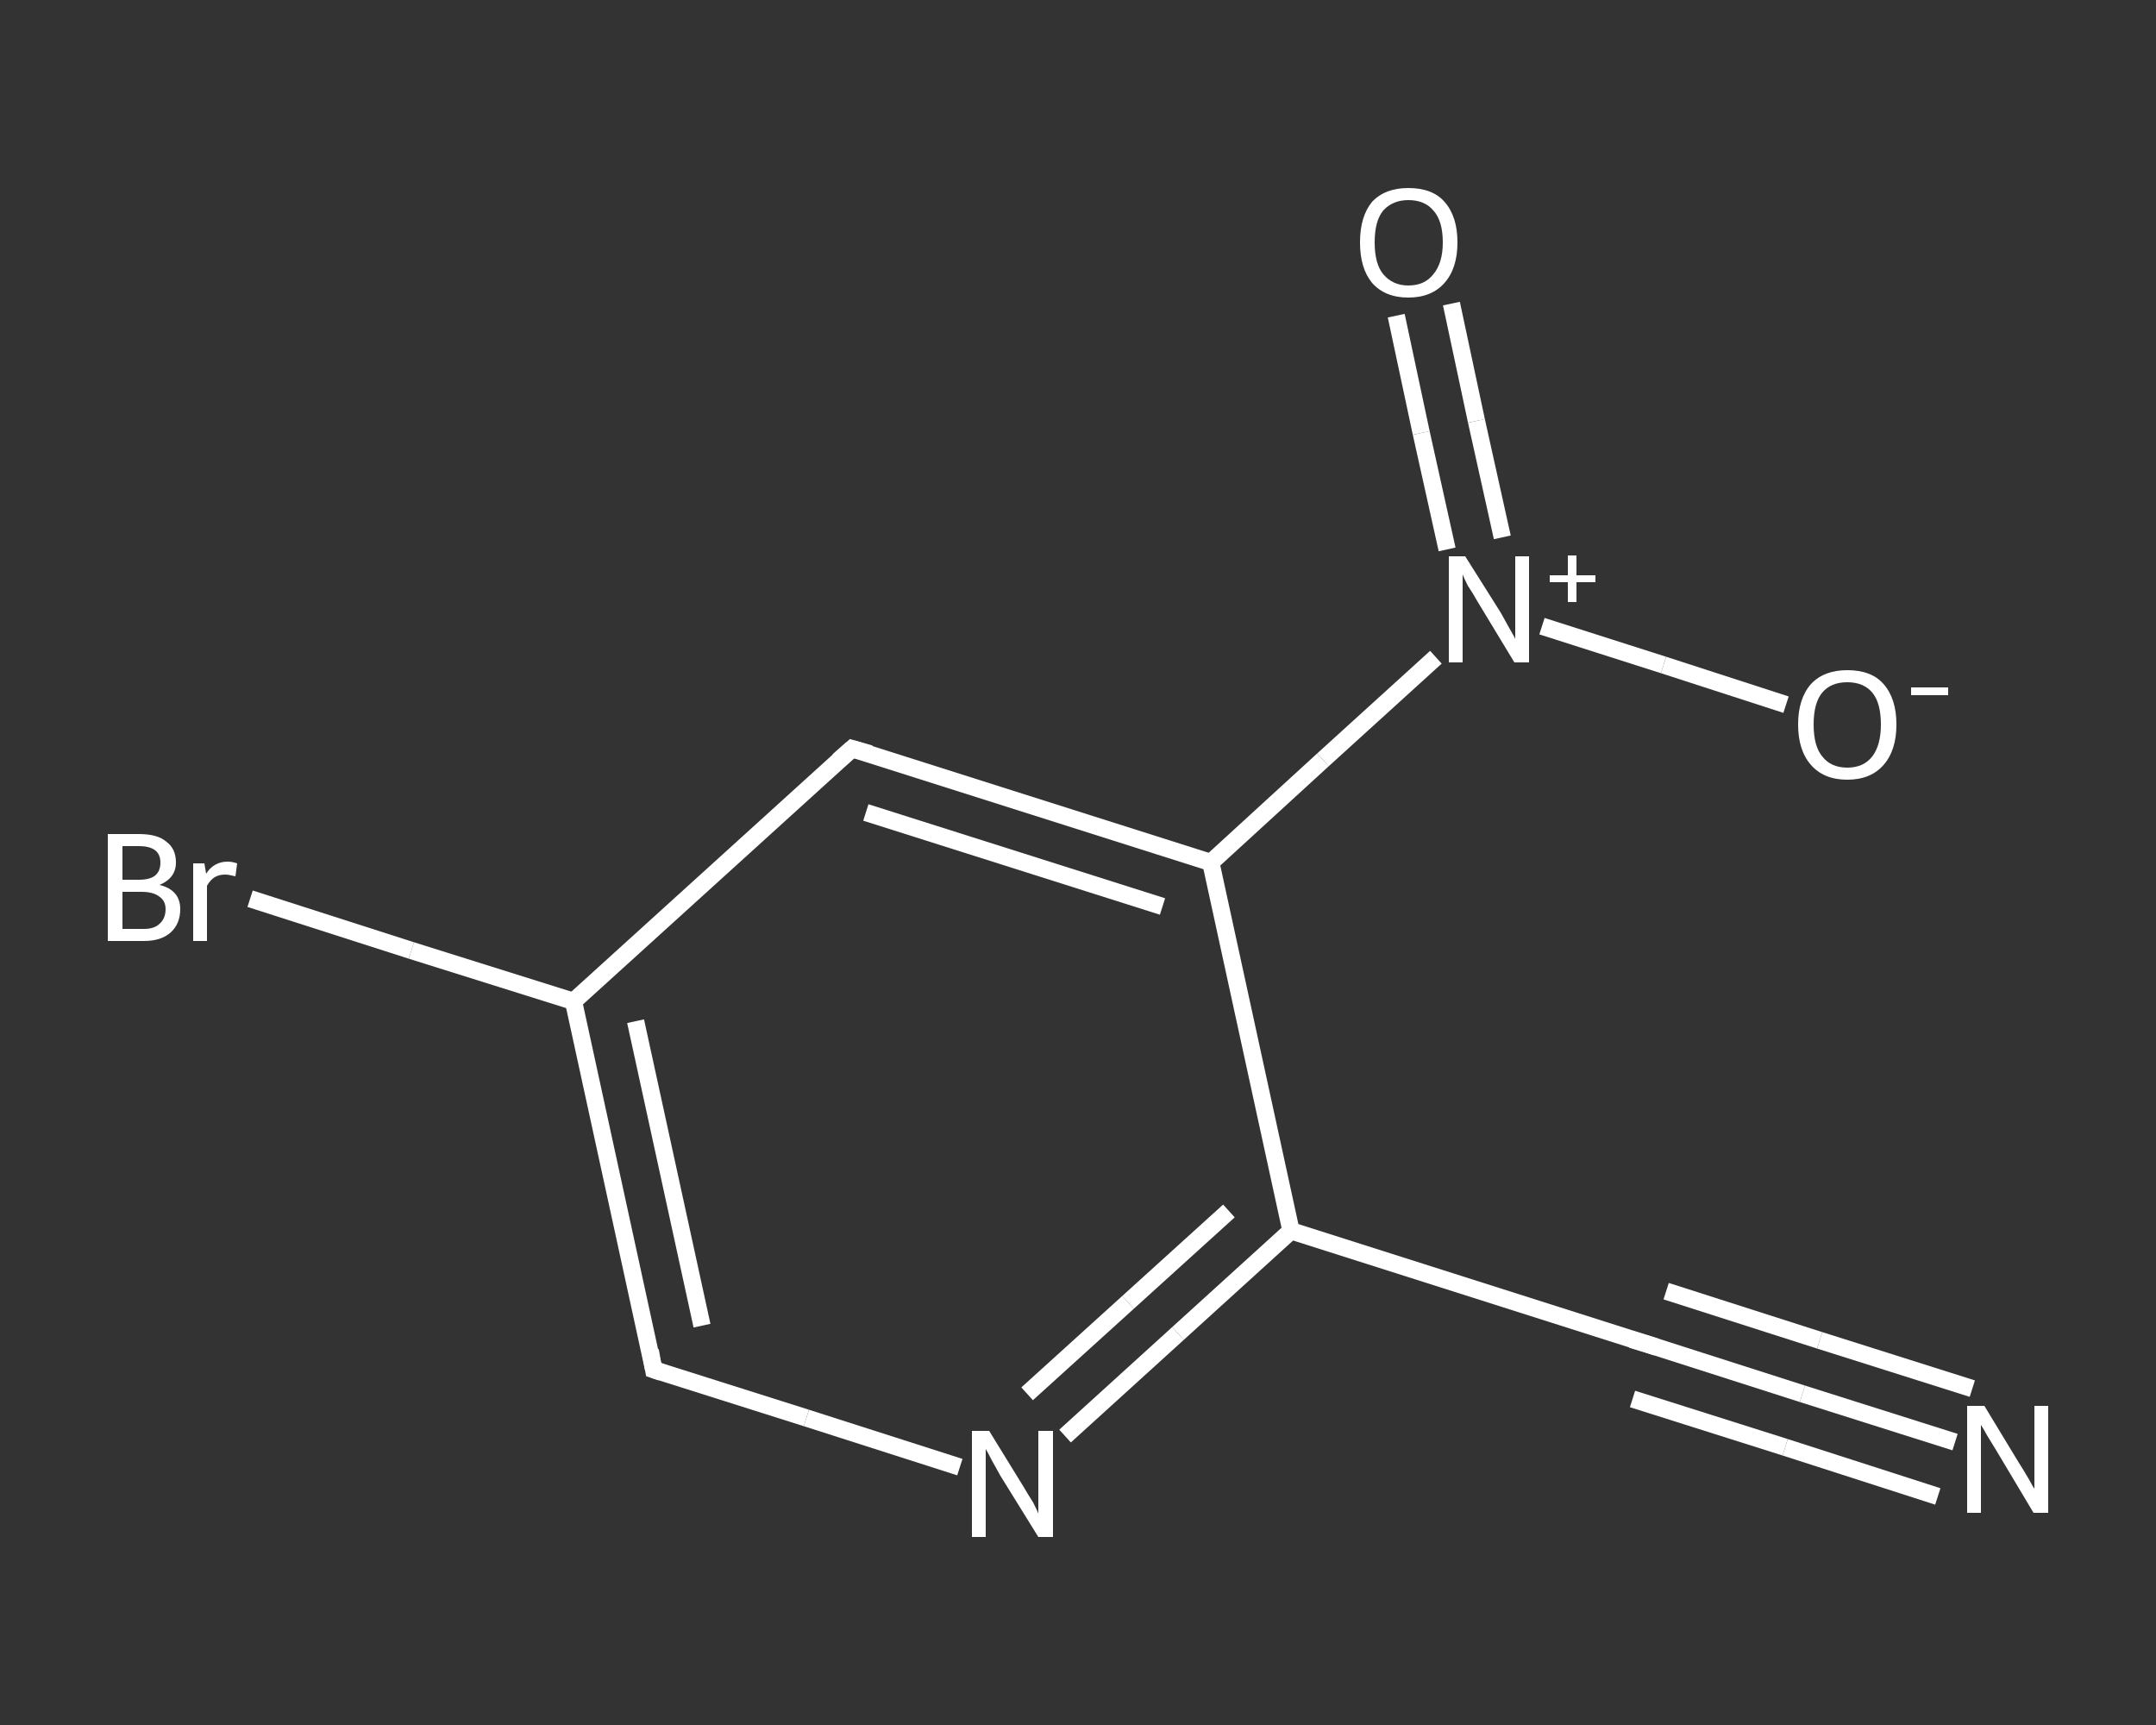 <?xml version='1.0' encoding='iso-8859-1'?>
<svg version='1.1' baseProfile='full'
              xmlns='http://www.w3.org/2000/svg'
                      xmlns:rdkit='http://www.rdkit.org/xml'
                      xmlns:xlink='http://www.w3.org/1999/xlink'
                  xml:space='preserve'
width='250px' height='200px' viewBox='0 0 250 200'>
<rect x="0" y="0" width="250" height="200" fill="#333333" stroke="none"/>
<!-- END OF HEADER -->
<rect style='opacity:1.0;fill:transparent;stroke:none' width='250.0' height='200.0' x='0.0' y='0.0'> </rect>
<path class='bond-0 atom-0 atom-1' d='M 226.7,167.2 L 209.0,161.6' style='fill:none;fill-rule:evenodd;stroke:#FFFFFF;stroke-width:2.0px;stroke-linecap:butt;stroke-linejoin:miter;stroke-opacity:1' />
<path class='bond-0 atom-0 atom-1' d='M 209.0,161.6 L 191.2,155.9' style='fill:none;fill-rule:evenodd;stroke:#FFFFFF;stroke-width:2.0px;stroke-linecap:butt;stroke-linejoin:miter;stroke-opacity:1' />
<path class='bond-0 atom-0 atom-1' d='M 224.7,173.5 L 207.0,167.8' style='fill:none;fill-rule:evenodd;stroke:#FFFFFF;stroke-width:2.0px;stroke-linecap:butt;stroke-linejoin:miter;stroke-opacity:1' />
<path class='bond-0 atom-0 atom-1' d='M 207.0,167.8 L 189.3,162.2' style='fill:none;fill-rule:evenodd;stroke:#FFFFFF;stroke-width:2.0px;stroke-linecap:butt;stroke-linejoin:miter;stroke-opacity:1' />
<path class='bond-0 atom-0 atom-1' d='M 228.7,161.0 L 211.0,155.4' style='fill:none;fill-rule:evenodd;stroke:#FFFFFF;stroke-width:2.0px;stroke-linecap:butt;stroke-linejoin:miter;stroke-opacity:1' />
<path class='bond-0 atom-0 atom-1' d='M 211.0,155.4 L 193.2,149.7' style='fill:none;fill-rule:evenodd;stroke:#FFFFFF;stroke-width:2.0px;stroke-linecap:butt;stroke-linejoin:miter;stroke-opacity:1' />
<path class='bond-1 atom-1 atom-2' d='M 191.2,155.9 L 149.7,142.7' style='fill:none;fill-rule:evenodd;stroke:#FFFFFF;stroke-width:2.0px;stroke-linecap:butt;stroke-linejoin:miter;stroke-opacity:1' />
<path class='bond-2 atom-2 atom-3' d='M 149.7,142.7 L 136.6,154.6' style='fill:none;fill-rule:evenodd;stroke:#FFFFFF;stroke-width:2.0px;stroke-linecap:butt;stroke-linejoin:miter;stroke-opacity:1' />
<path class='bond-2 atom-2 atom-3' d='M 136.6,154.6 L 123.5,166.5' style='fill:none;fill-rule:evenodd;stroke:#FFFFFF;stroke-width:2.0px;stroke-linecap:butt;stroke-linejoin:miter;stroke-opacity:1' />
<path class='bond-2 atom-2 atom-3' d='M 142.5,140.4 L 130.8,151.0' style='fill:none;fill-rule:evenodd;stroke:#FFFFFF;stroke-width:2.0px;stroke-linecap:butt;stroke-linejoin:miter;stroke-opacity:1' />
<path class='bond-2 atom-2 atom-3' d='M 130.8,151.0 L 119.1,161.6' style='fill:none;fill-rule:evenodd;stroke:#FFFFFF;stroke-width:2.0px;stroke-linecap:butt;stroke-linejoin:miter;stroke-opacity:1' />
<path class='bond-3 atom-3 atom-4' d='M 111.3,170.1 L 93.5,164.4' style='fill:none;fill-rule:evenodd;stroke:#FFFFFF;stroke-width:2.0px;stroke-linecap:butt;stroke-linejoin:miter;stroke-opacity:1' />
<path class='bond-3 atom-3 atom-4' d='M 93.5,164.4 L 75.8,158.8' style='fill:none;fill-rule:evenodd;stroke:#FFFFFF;stroke-width:2.0px;stroke-linecap:butt;stroke-linejoin:miter;stroke-opacity:1' />
<path class='bond-4 atom-4 atom-5' d='M 75.8,158.8 L 66.5,116.1' style='fill:none;fill-rule:evenodd;stroke:#FFFFFF;stroke-width:2.0px;stroke-linecap:butt;stroke-linejoin:miter;stroke-opacity:1' />
<path class='bond-4 atom-4 atom-5' d='M 81.4,153.7 L 73.7,118.4' style='fill:none;fill-rule:evenodd;stroke:#FFFFFF;stroke-width:2.0px;stroke-linecap:butt;stroke-linejoin:miter;stroke-opacity:1' />
<path class='bond-5 atom-5 atom-6' d='M 66.5,116.1 L 47.7,110.2' style='fill:none;fill-rule:evenodd;stroke:#FFFFFF;stroke-width:2.0px;stroke-linecap:butt;stroke-linejoin:miter;stroke-opacity:1' />
<path class='bond-5 atom-5 atom-6' d='M 47.7,110.2 L 29.0,104.2' style='fill:none;fill-rule:evenodd;stroke:#FFFFFF;stroke-width:2.0px;stroke-linecap:butt;stroke-linejoin:miter;stroke-opacity:1' />
<path class='bond-6 atom-5 atom-7' d='M 66.5,116.1 L 98.8,86.8' style='fill:none;fill-rule:evenodd;stroke:#FFFFFF;stroke-width:2.0px;stroke-linecap:butt;stroke-linejoin:miter;stroke-opacity:1' />
<path class='bond-7 atom-7 atom-8' d='M 98.8,86.8 L 140.4,100.0' style='fill:none;fill-rule:evenodd;stroke:#FFFFFF;stroke-width:2.0px;stroke-linecap:butt;stroke-linejoin:miter;stroke-opacity:1' />
<path class='bond-7 atom-7 atom-8' d='M 100.4,94.2 L 134.8,105.1' style='fill:none;fill-rule:evenodd;stroke:#FFFFFF;stroke-width:2.0px;stroke-linecap:butt;stroke-linejoin:miter;stroke-opacity:1' />
<path class='bond-8 atom-8 atom-9' d='M 140.4,100.0 L 153.4,88.1' style='fill:none;fill-rule:evenodd;stroke:#FFFFFF;stroke-width:2.0px;stroke-linecap:butt;stroke-linejoin:miter;stroke-opacity:1' />
<path class='bond-8 atom-8 atom-9' d='M 153.4,88.1 L 166.5,76.2' style='fill:none;fill-rule:evenodd;stroke:#FFFFFF;stroke-width:2.0px;stroke-linecap:butt;stroke-linejoin:miter;stroke-opacity:1' />
<path class='bond-9 atom-9 atom-10' d='M 174.2,62.3 L 171.2,48.8' style='fill:none;fill-rule:evenodd;stroke:#FFFFFF;stroke-width:2.0px;stroke-linecap:butt;stroke-linejoin:miter;stroke-opacity:1' />
<path class='bond-9 atom-9 atom-10' d='M 171.2,48.8 L 168.3,35.2' style='fill:none;fill-rule:evenodd;stroke:#FFFFFF;stroke-width:2.0px;stroke-linecap:butt;stroke-linejoin:miter;stroke-opacity:1' />
<path class='bond-9 atom-9 atom-10' d='M 167.8,63.7 L 164.8,50.2' style='fill:none;fill-rule:evenodd;stroke:#FFFFFF;stroke-width:2.0px;stroke-linecap:butt;stroke-linejoin:miter;stroke-opacity:1' />
<path class='bond-9 atom-9 atom-10' d='M 164.8,50.2 L 161.9,36.6' style='fill:none;fill-rule:evenodd;stroke:#FFFFFF;stroke-width:2.0px;stroke-linecap:butt;stroke-linejoin:miter;stroke-opacity:1' />
<path class='bond-10 atom-9 atom-11' d='M 178.8,72.6 L 192.9,77.1' style='fill:none;fill-rule:evenodd;stroke:#FFFFFF;stroke-width:2.0px;stroke-linecap:butt;stroke-linejoin:miter;stroke-opacity:1' />
<path class='bond-10 atom-9 atom-11' d='M 192.9,77.1 L 207.1,81.7' style='fill:none;fill-rule:evenodd;stroke:#FFFFFF;stroke-width:2.0px;stroke-linecap:butt;stroke-linejoin:miter;stroke-opacity:1' />
<path class='bond-11 atom-8 atom-2' d='M 140.4,100.0 L 149.7,142.7' style='fill:none;fill-rule:evenodd;stroke:#FFFFFF;stroke-width:2.0px;stroke-linecap:butt;stroke-linejoin:miter;stroke-opacity:1' />
<path d='M 192.1,156.2 L 191.2,155.9 L 189.2,155.3' style='fill:none;stroke:#FFFFFF;stroke-width:2.0px;stroke-linecap:butt;stroke-linejoin:miter;stroke-opacity:1;' />
<path d='M 76.7,159.1 L 75.8,158.8 L 75.4,156.6' style='fill:none;stroke:#FFFFFF;stroke-width:2.0px;stroke-linecap:butt;stroke-linejoin:miter;stroke-opacity:1;' />
<path d='M 97.2,88.2 L 98.8,86.8 L 100.9,87.4' style='fill:none;stroke:#FFFFFF;stroke-width:2.0px;stroke-linecap:butt;stroke-linejoin:miter;stroke-opacity:1;' />
<path class='atom-0' d='M 230.1 163.0
L 234.1 169.6
Q 234.5 170.2, 235.2 171.4
Q 235.8 172.5, 235.9 172.6
L 235.9 163.0
L 237.5 163.0
L 237.5 175.4
L 235.8 175.4
L 231.5 168.2
Q 231.0 167.4, 230.4 166.4
Q 229.9 165.5, 229.7 165.2
L 229.7 175.4
L 228.1 175.4
L 228.1 163.0
L 230.1 163.0
' fill='#FFFFFF'/>
<path class='atom-3' d='M 114.7 165.9
L 118.7 172.4
Q 119.1 173.1, 119.8 174.2
Q 120.4 175.4, 120.4 175.5
L 120.4 165.9
L 122.1 165.9
L 122.1 178.2
L 120.4 178.2
L 116.0 171.1
Q 115.5 170.2, 115.0 169.3
Q 114.5 168.3, 114.3 168.0
L 114.3 178.2
L 112.7 178.2
L 112.7 165.9
L 114.7 165.9
' fill='#FFFFFF'/>
<path class='atom-6' d='M 18.5 102.6
Q 19.7 102.9, 20.3 103.6
Q 20.9 104.3, 20.9 105.4
Q 20.9 107.1, 19.8 108.1
Q 18.7 109.1, 16.7 109.1
L 12.5 109.1
L 12.5 96.7
L 16.1 96.7
Q 18.3 96.7, 19.3 97.6
Q 20.4 98.4, 20.4 100.0
Q 20.4 101.8, 18.5 102.6
M 14.2 98.1
L 14.2 102.0
L 16.1 102.0
Q 17.4 102.0, 18.0 101.5
Q 18.6 101.0, 18.6 100.0
Q 18.6 98.1, 16.1 98.1
L 14.2 98.1
M 16.7 107.7
Q 17.9 107.7, 18.5 107.1
Q 19.2 106.5, 19.2 105.4
Q 19.2 104.4, 18.4 103.9
Q 17.7 103.4, 16.4 103.4
L 14.2 103.4
L 14.2 107.7
L 16.7 107.7
' fill='#FFFFFF'/>
<path class='atom-6' d='M 23.7 100.1
L 23.9 101.3
Q 24.8 99.9, 26.4 99.9
Q 26.9 99.9, 27.5 100.1
L 27.3 101.6
Q 26.5 101.4, 26.1 101.4
Q 25.4 101.4, 24.9 101.7
Q 24.4 102.0, 24.0 102.7
L 24.0 109.1
L 22.4 109.1
L 22.4 100.1
L 23.7 100.1
' fill='#FFFFFF'/>
<path class='atom-9' d='M 169.9 64.5
L 174.0 71.0
Q 174.4 71.7, 175.0 72.8
Q 175.7 74.0, 175.7 74.1
L 175.7 64.5
L 177.3 64.5
L 177.3 76.8
L 175.6 76.8
L 171.3 69.7
Q 170.8 68.8, 170.2 67.9
Q 169.7 66.9, 169.6 66.6
L 169.6 76.8
L 168.0 76.8
L 168.0 64.5
L 169.9 64.5
' fill='#FFFFFF'/>
<path class='atom-9' d='M 179.7 66.7
L 181.8 66.7
L 181.8 64.4
L 182.8 64.4
L 182.8 66.7
L 185.0 66.7
L 185.0 67.5
L 182.8 67.5
L 182.8 69.8
L 181.8 69.8
L 181.8 67.5
L 179.7 67.5
L 179.7 66.7
' fill='#FFFFFF'/>
<path class='atom-10' d='M 157.7 28.1
Q 157.7 25.1, 159.1 23.4
Q 160.6 21.8, 163.3 21.8
Q 166.1 21.8, 167.5 23.4
Q 169.0 25.1, 169.0 28.1
Q 169.0 31.1, 167.5 32.8
Q 166.0 34.5, 163.3 34.5
Q 160.6 34.5, 159.1 32.8
Q 157.7 31.1, 157.7 28.1
M 163.3 33.1
Q 165.2 33.1, 166.2 31.8
Q 167.3 30.5, 167.3 28.1
Q 167.3 25.6, 166.2 24.4
Q 165.2 23.2, 163.3 23.2
Q 161.5 23.2, 160.4 24.4
Q 159.4 25.6, 159.4 28.1
Q 159.4 30.6, 160.4 31.8
Q 161.5 33.1, 163.3 33.1
' fill='#FFFFFF'/>
<path class='atom-11' d='M 208.5 84.0
Q 208.5 81.0, 210.0 79.3
Q 211.5 77.7, 214.2 77.7
Q 217.0 77.7, 218.4 79.3
Q 219.9 81.0, 219.9 84.0
Q 219.9 87.0, 218.4 88.7
Q 216.9 90.4, 214.2 90.4
Q 211.5 90.4, 210.0 88.7
Q 208.5 87.0, 208.5 84.0
M 214.2 89.0
Q 216.1 89.0, 217.1 87.7
Q 218.1 86.4, 218.1 84.0
Q 218.1 81.5, 217.1 80.3
Q 216.1 79.1, 214.2 79.1
Q 212.3 79.1, 211.3 80.3
Q 210.3 81.5, 210.3 84.0
Q 210.3 86.5, 211.3 87.7
Q 212.3 89.0, 214.2 89.0
' fill='#FFFFFF'/>
<path class='atom-11' d='M 221.6 79.7
L 225.9 79.7
L 225.9 80.6
L 221.6 80.6
L 221.6 79.7
' fill='#FFFFFF'/>
</svg>
